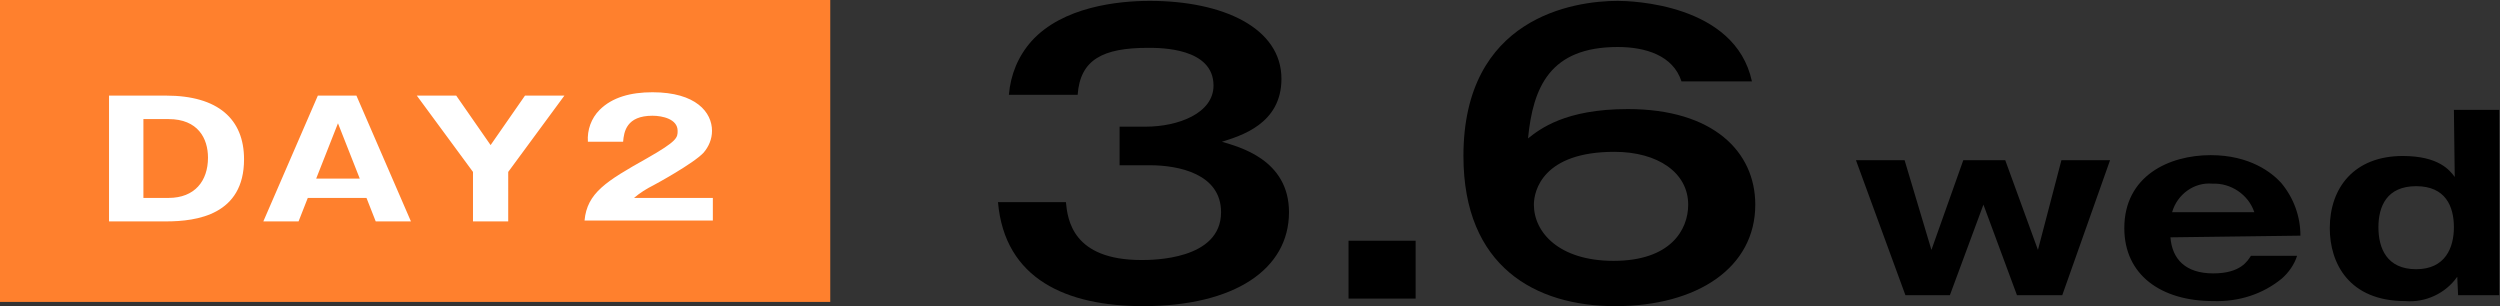 <?xml version="1.0" encoding="utf-8"?>
<!-- Generator: Adobe Illustrator 28.0.0, SVG Export Plug-In . SVG Version: 6.00 Build 0)  -->
<svg version="1.1" id="レイヤー_1" xmlns="http://www.w3.org/2000/svg" xmlns:xlink="http://www.w3.org/1999/xlink" x="0px"
	 y="0px" viewBox="0 0 298.1 36.5" style="enable-background:new 0 0 298.1 36.5;" xml:space="preserve">
<rect x="0" y="0" width="298.1" height="36.5" fill="#333333" stroke="none"/>
<style type="text/css">
	.st0{fill:#FF802D;}
	.st1{fill:#FFFFFF;}
	.st2{clip-path:url(#SVGID_00000072262353896338984830000012079105700384301747_);}
</style>
<g id="Group_86348" transform="translate(-857 -2562)">
	<rect id="Rectangle_6767" x="857" y="2562" class="st0" width="99" height="36"/>
	<path id="Path_114218" class="st1" d="M870,2588.4h6.8c3.7,0,9.3-0.8,9.3-7.4c0-4.8-3.1-7.6-9.3-7.6H870V2588.4z M874.1,2576.2h3
		c3.5,0,4.7,2.3,4.7,4.6c0,2.8-1.6,4.8-4.7,4.8h-3V2576.2z M900.7,2585.6l1.1,2.8h4.2l-6.5-15h-4.6l-6.5,15h4.2l1.1-2.8H900.7z
		 M894.7,2583.3l2.6-6.6l2.6,6.6H894.7z M917.6,2582.5l6.7-9.1h-4.7l-4.1,5.9l-4.1-5.9h-4.7l6.7,9.1v5.9h4.2V2582.5z M942.1,2585.6
		h-9.5c0.7-0.6,1.5-1.1,2.3-1.5c0.2-0.1,4.8-2.6,6-3.9c0.6-0.7,1-1.6,1-2.6c0-2.2-1.9-4.6-7.1-4.6c-2.6,0-4.8,0.6-6.3,2.1
		c-1,1-1.5,2.4-1.4,3.8h4.2c0.1-1.2,0.4-3.1,3.5-3.1c1.2,0,3,0.4,3,1.8c0,0.8,0,1.2-3.7,3.3c-4.8,2.7-7.1,4.1-7.4,7.4h15.3V2585.6z"
		/>
	<g id="Group_87001" transform="translate(-13.297 205)">
		<g id="Group_87025">
			<path id="Path_115555" d="M1104.4,2376.1l-3.8,10.7l-3.2-10.7h-5.8l5.9,16.1h5.3l4-10.8l4,10.8h5.4l5.7-16.1h-5.8l-2.8,10.7
				l-3.9-10.7H1104.4z M1144.6,2385.1c0-2.3-0.8-4.5-2.3-6.3c-1.1-1.2-3.7-3.3-8.4-3.3c-5,0-10.3,2.5-10.3,8.7
				c0,5.6,4.4,8.7,10.6,8.7c3,0.1,5.9-0.8,8.2-2.7c0.8-0.7,1.5-1.7,1.8-2.7h-5.5c-0.4,0.6-1.2,2.1-4.5,2.1c-3.3,0-4.9-1.7-5.1-4.3
				L1144.6,2385.1z M1129.3,2382.3c0.6-2.1,2.6-3.6,4.8-3.4c2.2-0.1,4.3,1.3,5,3.4H1129.3z M1163,2378.1c-0.6-0.8-1.9-2.5-6.2-2.5
				c-5.8,0-8.7,3.8-8.7,8.6c0,4.2,2.3,8.7,9,8.7c2.4,0.2,4.8-0.9,6.2-2.9l0.1,2.2h4.9v-22.1h-5.4L1163,2378.1z M1158.4,2379.2
				c3.5,0,4.5,2.4,4.5,4.9c0,2.4-1,5-4.5,5c-3.5,0-4.5-2.5-4.5-5S1154.9,2379.2,1158.4,2379.2z"/>
			<g id="Group_87024">
				<g id="Group_87027" transform="translate(989.297 2357.104)">
					<g>
						<defs>
							<rect id="SVGID_1_" x="0" y="0" width="90.4" height="36.4"/>
						</defs>
						<clipPath id="SVGID_00000116216472921606966050000007284946317363135399_">
							<use xlink:href="#SVGID_1_"  style="overflow:visible;"/>
						</clipPath>
						<g id="Group_87026" style="clip-path:url(#SVGID_00000116216472921606966050000007284946317363135399_);">
							<path id="Path_115563" d="M8.1,24c0.2,2.1,0.8,6.9,9,6.9c1.3,0,9.5,0,9.5-5.7c0-4.6-5.1-5.6-8.5-5.6h-3.6V15h3.1
								c3.9,0,8.1-1.6,8.1-4.9c0-4.5-6.3-4.5-7.8-4.5c-5.4,0-8.1,1.4-8.4,5.6H1.3C1.5,8.8,2.4,6.6,4,4.8C7.7,0.7,14.3,0,18.1,0
								c8.7,0,15.7,3.2,15.7,9.3c0,5.4-4.9,6.8-7.1,7.5c2,0.6,8,2.1,8,8.4c0,6.8-6.5,11.2-17.4,11.2C8.2,36.4,0.8,33.2,0,24H8.1z"/>
							<rect id="Rectangle_7116" x="41.8" y="28.6" width="8" height="6.9"/>
							<path id="Path_115564" d="M81.5,9.6c-1-3.1-4.3-4.1-7.6-4.1c-8.1,0-10.1,4.8-10.7,10.9c1.4-1.1,4.4-3.5,11.9-3.5
								c10.2,0,15.2,5.1,15.2,11.4c0,7.5-6.9,12.1-16.7,12.1c-9.5,0-18.1-4.7-18.1-17.9C55.5,2,68.6,0,73.9,0c1.5,0,14,0.3,16,9.6
								H81.5z M63.9,24.3c0,3.3,3,6.7,9.5,6.7c6.8,0,8.9-3.7,8.9-6.7c0-3.8-3.6-6.3-8.8-6.3C65,18,63.9,22.6,63.9,24.3"/>
						</g>
					</g>
				</g>
			</g>
		</g>
	</g>
</g>
</svg>
